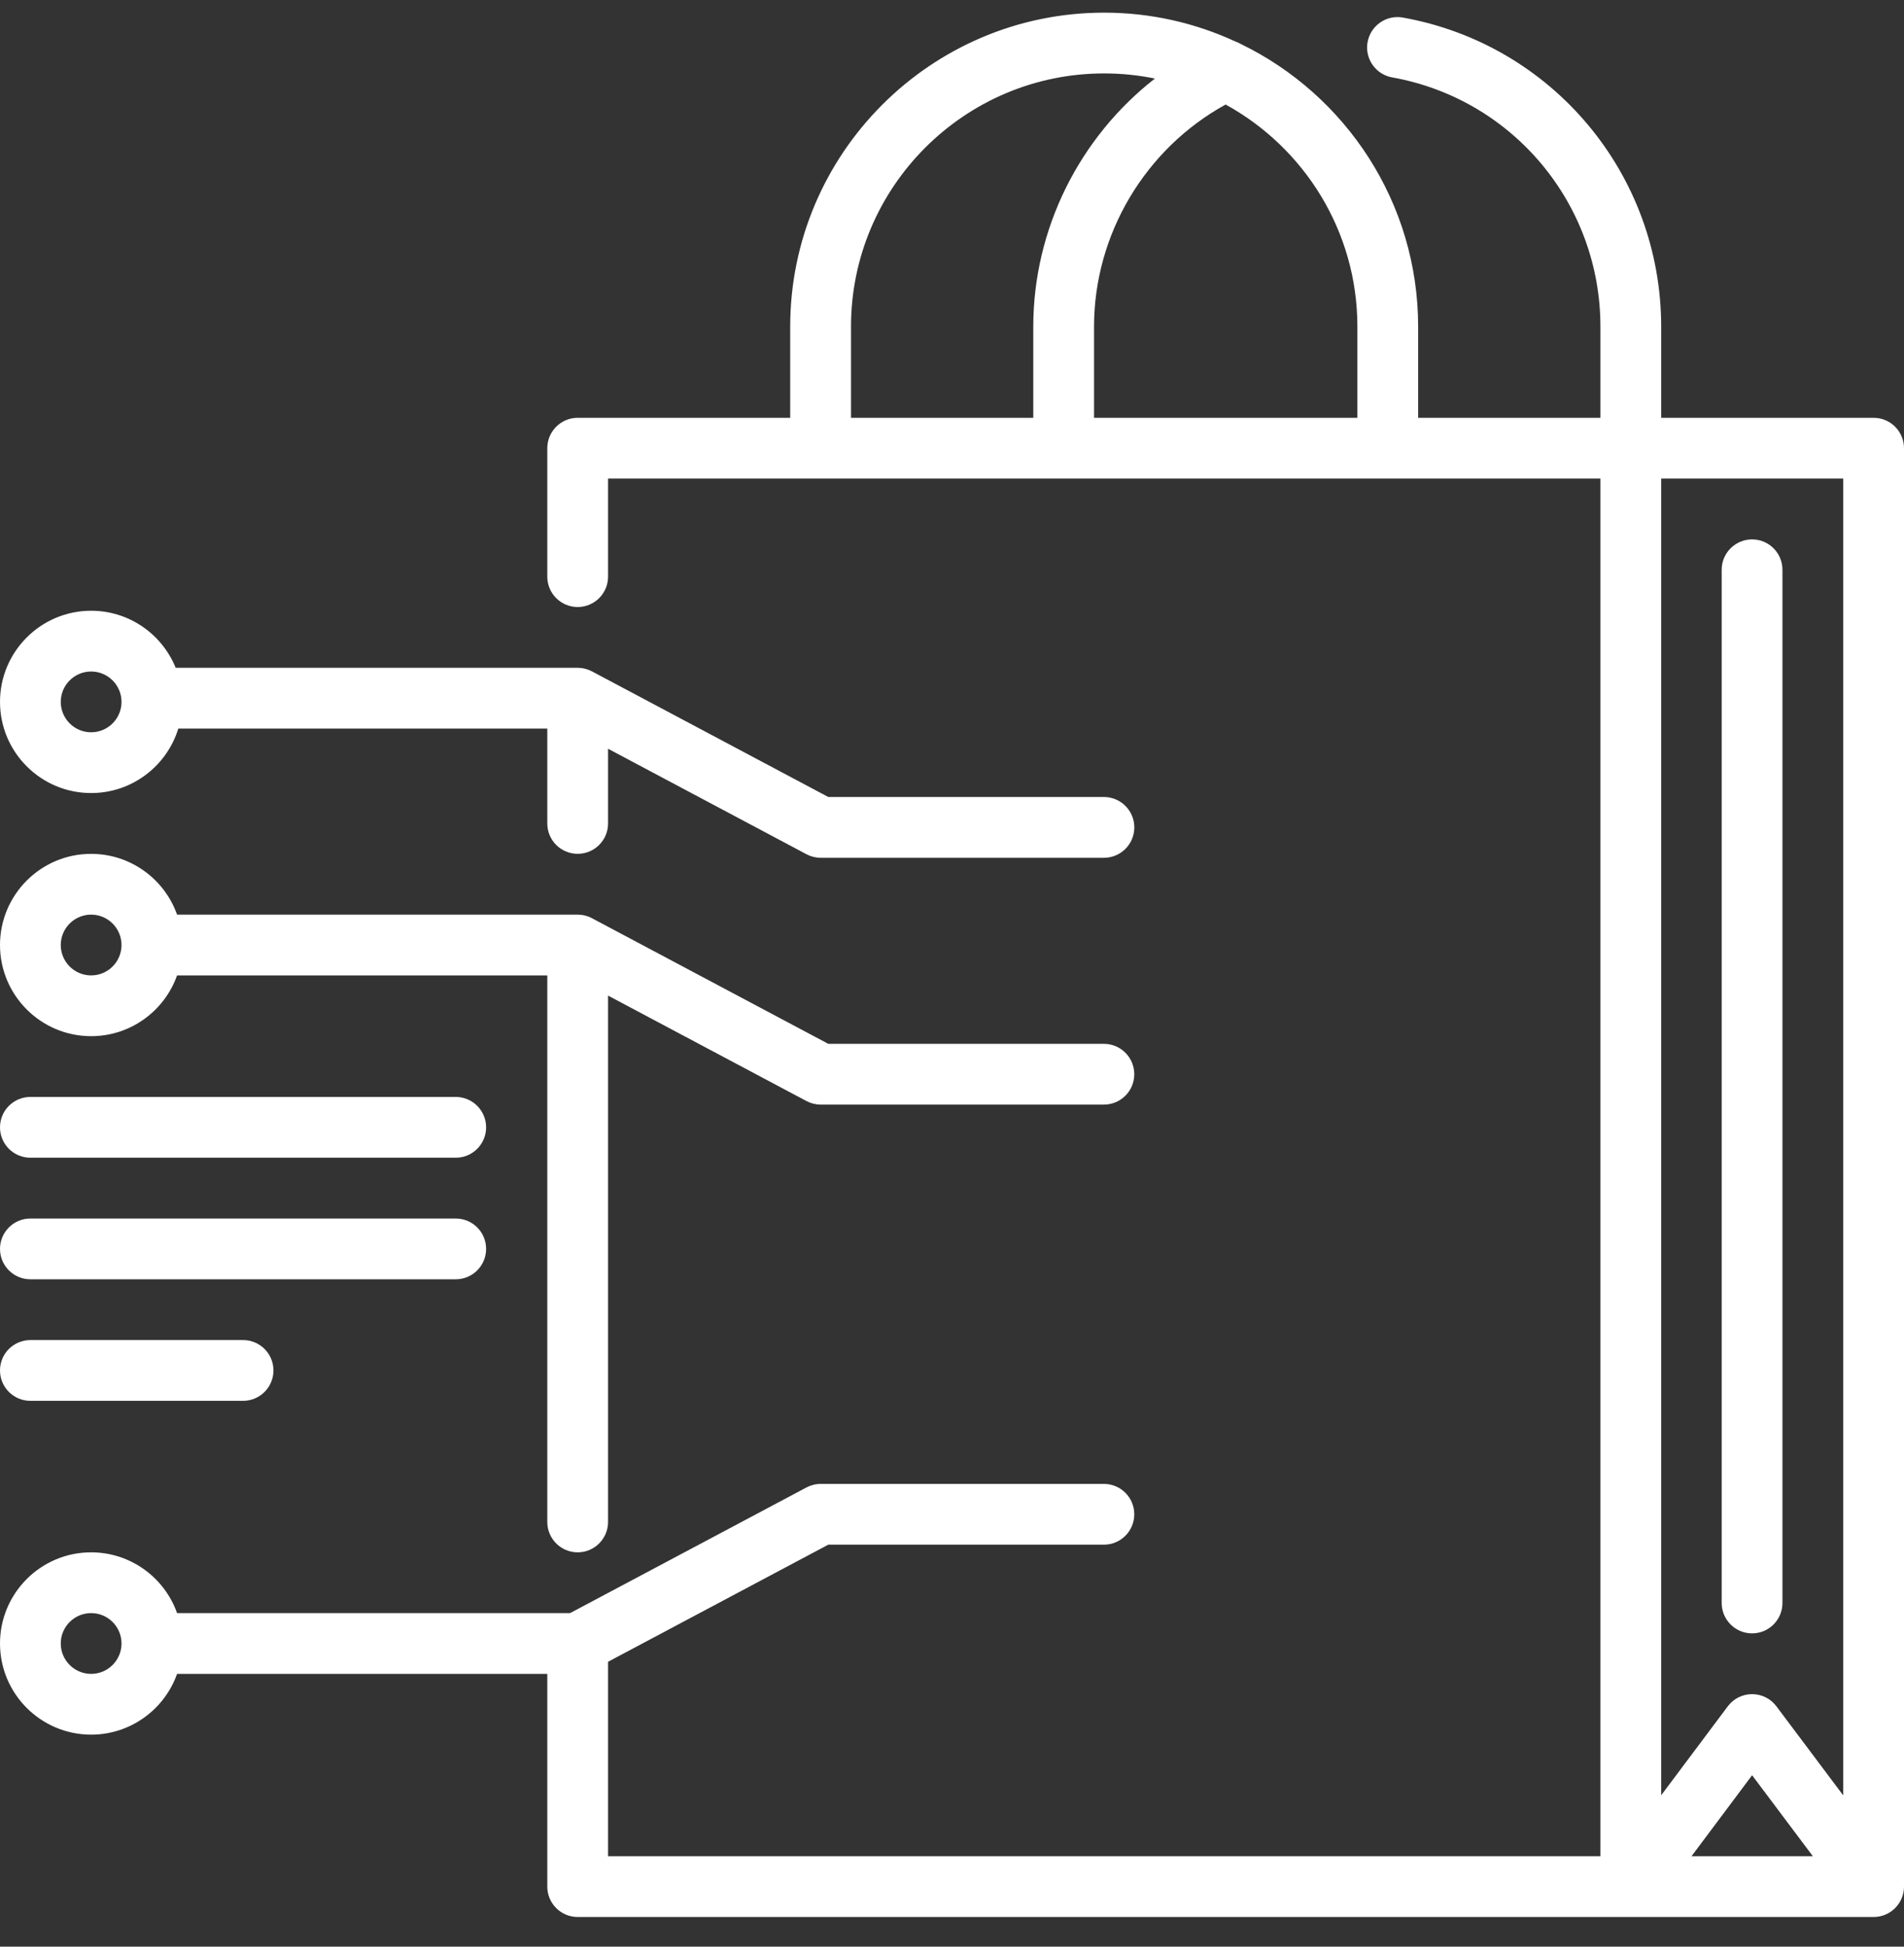 <svg width="45" height="46" viewBox="0 0 45 46" fill="none" xmlns="http://www.w3.org/2000/svg">
<rect x="0" y="0" width="45" height="46" fill="#333333" stroke="none"/>
<g clip-path="url(#clip0_196_4749)">
<path d="M44.282 9.873H39.261V7.719C39.261 4.119 36.693 1.048 33.155 0.415C32.766 0.345 32.392 0.605 32.322 0.996C32.252 1.386 32.512 1.759 32.903 1.829C35.755 2.339 37.825 4.816 37.825 7.719V9.873H33.517V7.719C33.517 4.785 31.805 2.243 29.327 1.04C29.289 1.018 29.249 0.999 29.207 0.985C28.26 0.546 27.207 0.299 26.096 0.299C22.005 0.299 18.676 3.628 18.676 7.719V9.873H13.653C13.256 9.873 12.935 10.195 12.935 10.591V13.626C12.935 14.023 13.256 14.344 13.653 14.344C14.049 14.344 14.371 14.023 14.371 13.626V11.309H37.825V43.863H14.371V39.268L19.576 36.501H26.09C26.487 36.501 26.808 36.179 26.808 35.783C26.808 35.386 26.487 35.065 26.09 35.065H19.398C19.28 35.065 19.164 35.094 19.06 35.149L13.474 38.118H4.185C3.889 37.282 3.09 36.682 2.154 36.682C0.966 36.682 0 37.648 0 38.836C0 40.024 0.966 40.99 2.154 40.99C3.09 40.99 3.889 40.39 4.185 39.554H12.935V44.581C12.935 44.977 13.256 45.299 13.653 45.299H44.282C44.679 45.299 45 44.977 45 44.581V10.591C45 10.195 44.679 9.873 44.282 9.873ZM24.421 9.873H20.113V7.719C20.113 4.419 22.797 1.735 26.096 1.735C26.507 1.735 26.908 1.777 27.296 1.856C25.513 3.246 24.421 5.411 24.421 7.719V9.873H24.421ZM32.081 9.873H25.857V7.719C25.857 5.537 27.067 3.514 28.967 2.47C30.821 3.488 32.081 5.459 32.081 7.719V9.873H32.081ZM2.154 39.554C1.758 39.554 1.436 39.232 1.436 38.836C1.436 38.44 1.758 38.118 2.154 38.118C2.55 38.118 2.872 38.44 2.872 38.836C2.872 39.232 2.55 39.554 2.154 39.554ZM39.978 43.863L41.41 41.949L42.846 43.863H39.978ZM43.564 42.426L41.984 40.32C41.849 40.139 41.636 40.033 41.41 40.033C41.183 40.033 40.97 40.14 40.835 40.321L39.261 42.423V11.309H43.564V42.426H43.564Z" fill="white"/>
<path d="M41.41 12.746C41.013 12.746 40.691 13.067 40.691 13.464V37.879C40.691 38.275 41.013 38.597 41.41 38.597C41.806 38.597 42.127 38.275 42.127 37.879V13.464C42.127 13.067 41.806 12.746 41.41 12.746Z" fill="white"/>
<path d="M26.09 18.833H19.576L13.997 15.868C13.995 15.867 13.993 15.866 13.992 15.865C13.964 15.851 13.941 15.84 13.917 15.831C13.91 15.828 13.904 15.826 13.898 15.824C13.879 15.817 13.859 15.811 13.839 15.805C13.831 15.803 13.824 15.801 13.816 15.8C13.796 15.795 13.776 15.791 13.756 15.788C13.749 15.787 13.742 15.786 13.735 15.785C13.708 15.782 13.681 15.78 13.653 15.78H4.152C3.832 14.99 3.057 14.432 2.154 14.432C0.966 14.432 0 15.398 0 16.586C0 17.774 0.966 18.74 2.154 18.74C3.123 18.74 3.944 18.098 4.214 17.216H12.935V19.458C12.935 19.855 13.256 20.176 13.653 20.176C14.05 20.176 14.371 19.855 14.371 19.458V17.693L19.061 20.186C19.164 20.241 19.28 20.27 19.398 20.27H26.09C26.487 20.27 26.809 19.948 26.809 19.551C26.809 19.155 26.487 18.833 26.09 18.833ZM2.154 17.304C1.758 17.304 1.436 16.982 1.436 16.586C1.436 16.19 1.758 15.868 2.154 15.868C2.55 15.868 2.872 16.19 2.872 16.586C2.872 16.982 2.55 17.304 2.154 17.304Z" fill="white"/>
<path d="M26.09 24.666H19.576L13.997 21.701C13.995 21.7 13.993 21.699 13.992 21.698C13.964 21.683 13.941 21.673 13.917 21.663C13.91 21.661 13.904 21.659 13.898 21.656C13.879 21.649 13.859 21.643 13.839 21.638C13.831 21.636 13.824 21.634 13.816 21.632C13.796 21.628 13.776 21.624 13.756 21.621C13.749 21.62 13.742 21.619 13.735 21.618C13.708 21.615 13.681 21.613 13.653 21.613H4.185C3.889 20.777 3.09 20.177 2.154 20.177C0.966 20.176 0 21.143 0 22.331C0 23.519 0.966 24.485 2.154 24.485C3.09 24.485 3.889 23.885 4.185 23.049H12.935V35.964C12.935 36.36 13.256 36.682 13.653 36.682C14.049 36.682 14.371 36.36 14.371 35.964V23.526L19.06 26.018C19.164 26.073 19.28 26.102 19.398 26.102H26.09C26.487 26.102 26.808 25.781 26.808 25.384C26.808 24.988 26.487 24.666 26.09 24.666ZM2.154 23.049C1.758 23.049 1.436 22.727 1.436 22.331C1.436 21.935 1.758 21.613 2.154 21.613C2.55 21.613 2.872 21.935 2.872 22.331C2.872 22.727 2.55 23.049 2.154 23.049Z" fill="white"/>
<path d="M10.771 25.921H0.718C0.321 25.921 0 26.243 0 26.639C0 27.036 0.321 27.357 0.718 27.357H10.771C11.168 27.357 11.489 27.036 11.489 26.639C11.489 26.243 11.168 25.921 10.771 25.921Z" fill="white"/>
<path d="M10.771 28.794H0.718C0.321 28.794 0 29.115 0 29.512C0 29.908 0.321 30.23 0.718 30.23H10.771C11.168 30.23 11.489 29.908 11.489 29.512C11.489 29.115 11.168 28.794 10.771 28.794Z" fill="white"/>
<path d="M5.745 31.666H0.718C0.321 31.666 0 31.987 0 32.384C0 32.78 0.321 33.102 0.718 33.102H5.745C6.141 33.102 6.463 32.78 6.463 32.384C6.463 31.987 6.141 31.666 5.745 31.666Z" fill="white"/>
</g>
<defs>
<clipPath id="clip0_196_4749">
<rect width="45" height="45" fill="white" transform="translate(0 0.299)"/>
</clipPath>
</defs>
</svg>
